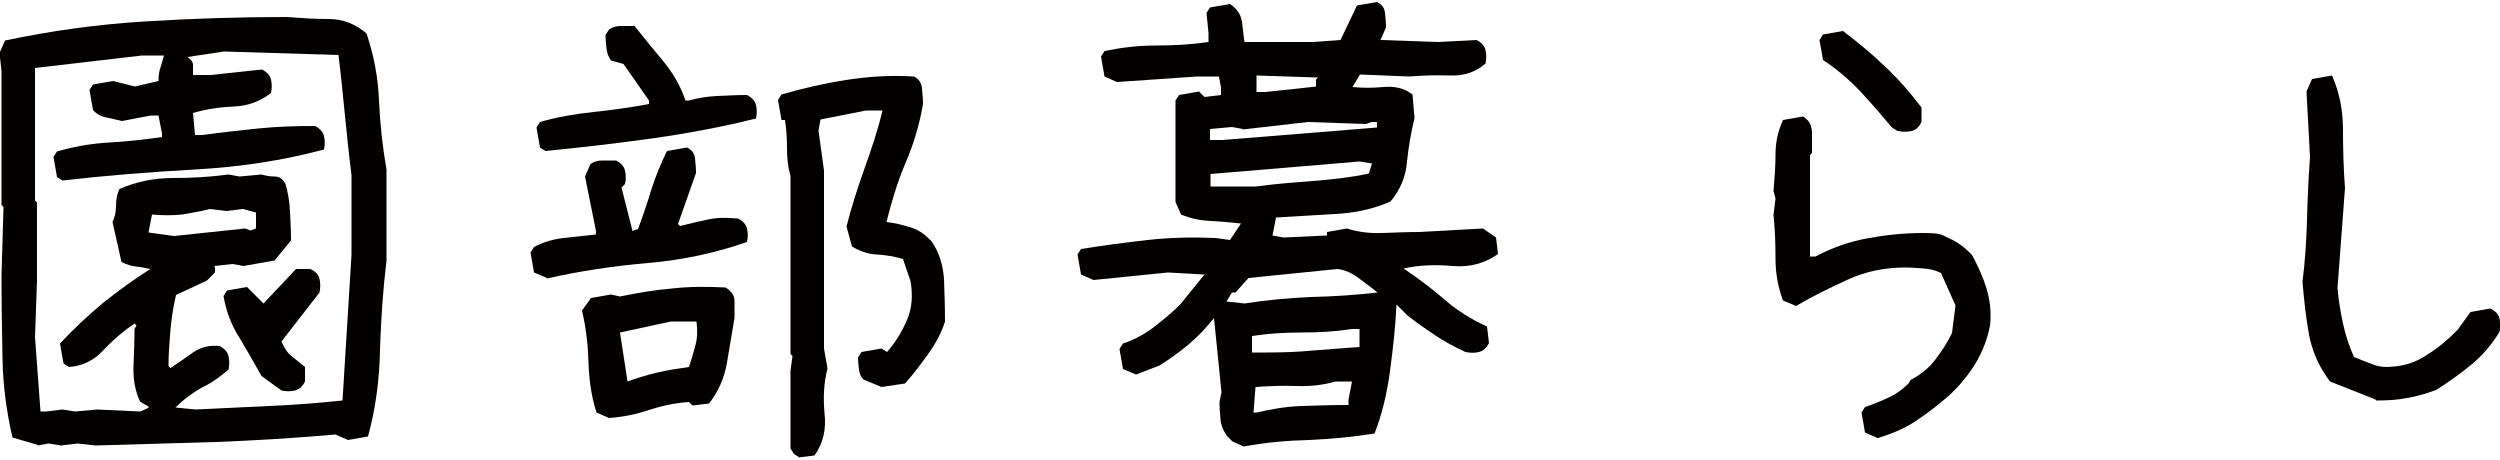 <?xml version="1.0" encoding="UTF-8"?>
<svg id="_レイヤー_1" data-name="レイヤー 1" xmlns="http://www.w3.org/2000/svg" version="1.1" viewBox="0 0 500 91.9">
  <defs>
    <style>
      .cls-1 {
        fill: #040000;
        stroke-width: 0px;
      }
    </style>
  </defs>
  <path class="cls-1" d="M7.6,89l-5.1-1.5c-1.2-5.1-1.9-10.4-2-15.8-.1-5.5-.2-11-.2-16.5l.4-13.8-.4-.4V14.2l-.4-3.6,1.1-2.5c9-1.9,18.2-3.2,27.8-3.8,9.6-.6,19.1-.9,28.5-.9,2.7.2,5.5.4,8.4.4s5.4,1,7.6,2.9c1.5,4.4,2.3,8.8,2.5,13.4.2,4.6.7,9.2,1.5,13.8v18.2c-.7,5.8-1.1,11.7-1.3,17.8-.1,6.1-.9,11.9-2.4,17.4l-4,.7-2.5-1.1c-8,.7-16,1.2-24,1.5l-24,.7-3.6-.4-3.3.4-2.5-.4-2.2.4ZM29.8,81.4l-1.8-1.1c-1-2.2-1.4-4.5-1.3-7.1.1-2.5.2-5,.2-7.4l.4-.7-.4-.4c-2.2,1.5-4.2,3.2-6.2,5.3-1.9,2.1-4.2,3.2-6.9,3.4l-1.1-.7-.7-4c2.7-2.9,5.6-5.6,8.7-8.2,3.2-2.5,6.3-4.8,9.4-6.7-1-.2-1.9-.4-2.9-.5s-1.9-.4-2.9-.9l-1.8-8c.5-1,.7-2.1.7-3.3s.2-2.3.7-3.3c3.4-1.5,7-2.2,10.7-2.2s7.4-.2,11.1-.7l2.2.4,4.4-.4c.7.2,1.6.4,2.6.4s1.7.5,2.2,1.5c.5,1.7.8,3.5.9,5.5.1,1.9.2,3.9.2,5.8l-3.3,4-6.2,1.1-2.2-.4-3.6.4c.2.7.2,1.3-.2,1.6-.4.4-.8.8-1.3,1.3l-6.2,2.9c-.5,2.2-.9,4.5-1.1,6.9-.2,2.4-.4,4.8-.4,7.3l.4.4c1.5-1,3-2,4.5-3.1,1.6-1.1,3.3-1.5,5.3-1.3,1,.5,1.6,1.2,1.8,2,.2.9.2,1.8,0,2.7-1.7,1.5-3.4,2.7-5.3,3.6-1.8,1-3.6,2.3-5.3,4l4,.4c4.9-.2,9.8-.5,14.7-.7,5-.2,9.9-.6,14.7-1.1l1.8-29.1v-16c-.5-3.9-.9-7.8-1.3-11.8s-.8-8.1-1.3-12.2l-22.9-.7-7.3,1.1c.7.5,1.1,1,1.1,1.6v2h3.6l10.2-1.1c1,.5,1.6,1.2,1.8,2,.2.9.2,1.8,0,2.7-2.2,1.7-4.7,2.6-7.4,2.7s-5.5.5-8.2,1.3l.4,4.4h1.5c3.6-.5,7.3-.9,11.1-1.3s7.6-.5,11.4-.5c1,.5,1.6,1.2,1.8,2,.2.9.2,1.8,0,2.7-8.2,2.2-16.8,3.5-25.8,4s-17.8,1.2-26.5,2.2l-1.1-.7-.7-4,.7-1.1c3.4-1,6.9-1.6,10.5-1.8s7.1-.6,10.5-1.1v-.7l-.7-3.6h-1.5l-5.8,1.1c-1-.2-2-.5-3.1-.7s-2-.7-2.7-1.5l-.7-4,.7-1.1,4-.7,4.4,1.1,4.7-1.1c0-1,.1-1.9.4-2.7.2-.8.5-1.6.7-2.4h-4.4l-21.4,2.5v26.5l.4.4v15.6l-.4,11.3,1.1,14.9h1.1l3.3-.4,2.5.4,4.4-.4,8.7.4,1.5-.7ZM51.2,45.8v-3.3l-2.6-.7-3.3.4-3.3-.4c-2,.5-3.8.8-5.6,1.1-1.8.2-3.8.2-6,0l-.7,3.6,5.1.7,14.2-1.5,1.1.4,1.1-.4ZM56.3,78.1l-4-2.9c-1.5-2.7-3-5.3-4.5-7.8-1.6-2.5-2.6-5.3-3.1-8.2l.7-1.1,4-.7,3.3,3.3,6.5-6.9h2.9c1,.5,1.6,1.1,1.8,2,.2.8.2,1.8,0,2.7l-7.6,9.8c.5,1.2,1.1,2.2,2,2.9s1.8,1.5,2.7,2.2v2.9c-.5,1-1.2,1.6-2,1.8-.8.2-1.7.2-2.7,0Z"/>
  <path class="cls-1" d="M109.4,55.6l-2.6-1.1-.7-4,.7-1.1c1.9-1,3.9-1.6,6-1.8s4.2-.5,6.4-.7v-.7l-2.2-10.9,1.1-2.5c.7-.5,1.5-.7,2.4-.7h2.7c1,.5,1.6,1.2,1.8,2,.2.9.2,1.8,0,2.7l-.7.7,2.2,8.7,1.1-.4c1-2.7,1.9-5.3,2.7-8,.9-2.7,1.9-5.2,3.1-7.6l4-.7c1,.5,1.5,1.2,1.6,2.2.1,1,.2,1.9.2,2.9l-3.6,10.2.4.4c1.9-.5,3.8-.9,5.6-1.3,1.8-.4,3.8-.4,6-.2,1,.5,1.6,1.2,1.8,2,.2.8.2,1.8,0,2.7-6.3,2.2-12.9,3.6-19.8,4.2-6.9.6-13.6,1.6-20.2,3.1ZM109.1,30.2l-1.1-.7-.7-4,.7-1.1c3.4-1,7-1.6,10.7-2s7.4-.9,11.1-1.6v-.7l-5.1-7.3-2.5-.7c-.5-.7-.8-1.5-.9-2.4s-.2-1.8-.2-2.7l.7-1.1c.7-.5,1.5-.7,2.4-.7h2.7c1.9,2.4,3.9,4.8,5.8,7.1,1.9,2.3,3.4,4.9,4.4,7.8h.7c1.7-.5,3.6-.8,5.6-.9,2.1-.1,4.1-.2,6-.2,1,.5,1.6,1.2,1.8,2,.2.8.2,1.8,0,2.7-6.8,1.7-13.8,3-20.9,4s-14.2,1.8-21.2,2.5ZM121.8,83.6l-2.5-1.1c-1-3.1-1.5-6.5-1.6-10s-.5-7-1.3-10.4l1.8-2.5,4-.7,1.8.4c3.4-.7,6.8-1.3,10.4-1.6,3.5-.4,7.1-.4,10.7-.2,1.2.7,1.8,1.6,1.8,2.7v3.4c-.5,2.9-1,5.9-1.5,8.9s-1.7,5.8-3.6,8.2l-3.3.4-.7-.7c-2.9.2-5.6.8-8,1.6s-5.1,1.4-8,1.6ZM137.8,73.4c.5-1.5.9-2.9,1.3-4.4.4-1.5.4-3,.2-4.7h-5.1l-10.2,2.2,1.5,9.8c1.9-.7,3.9-1.3,6-1.8,2.1-.5,4.2-.8,6.3-1.1ZM159.9,91.5l-1.1-.7-.7-1.1v-15.6l.4-2.9-.4-.4v-35.6c-.5-1.7-.7-3.5-.7-5.4s-.1-3.9-.4-5.8h-.7l-.7-4,.7-1.1c4.1-1.2,8.4-2.2,12.9-2.9,4.5-.7,9-1,13.6-.7,1,.5,1.5,1.3,1.6,2.4.1,1.1.2,2.1.2,3.1-.7,4.1-1.9,8.1-3.5,11.8-1.6,3.8-2.8,7.7-3.8,11.8,1.7.2,3.3.6,4.9,1.1,1.6.5,3,1.5,4.2,2.9,1.5,2.2,2.2,4.7,2.4,7.4.1,2.8.2,5.6.2,8.5-.7,2.2-1.8,4.3-3.3,6.4-1.5,2.1-3,4.1-4.7,6l-4.7.7-3.6-1.5c-.5-.5-.8-1.1-.9-2-.1-.8-.2-1.6-.2-2.4l.7-1.1,4-.7,1.1.7c1.7-1.9,3-4.1,4-6.4,1-2.3,1.2-4.9.7-7.8l-1.5-4.4c-1.7-.5-3.4-.8-5.3-.9-1.8-.1-3.4-.7-4.9-1.6l-1.1-4c1-3.9,2.2-7.7,3.6-11.6s2.7-7.8,3.6-11.6h-3.3l-9.1,1.8-.4,2.2,1.1,8v35.6l.7,4c-.7,2.7-.9,5.6-.6,8.9.4,3.3-.3,6.1-2,8.5l-3.3.4Z"/>
  <path class="cls-1" d="M249,89.4l-2.5-1.1-1.1-1.1c-.7-1-1.2-2.1-1.3-3.3s-.2-2.4-.2-3.6l.4-1.8-1.5-14.9c-1.5,1.9-3.2,3.7-5.1,5.3s-3.9,3-5.8,4.2l-4.7,1.8-2.6-1.1-.7-4,.7-1.1c2.2-.7,4.2-1.8,6.2-3.3,1.9-1.5,3.8-3,5.4-4.7l4.7-5.8-7.3-.4-14.9,1.5-2.5-1.1-.7-4,.7-1.1c4.4-.7,8.8-1.3,13.3-1.8,4.5-.5,9-.6,13.6-.4l2.9.4,2.2-3.3c-1.9-.2-3.9-.4-6-.5s-4.1-.5-6-1.3l-1.1-2.5v-20.3l.7-1.1,4-.7,1.1,1.1,3.3-.4v-1.5l-.4-2.2h-4.4l-16,1.1-2.5-1.1-.7-4,.7-1.1c3.4-.7,6.8-1.1,10.4-1.1s7-.2,10.4-.7v-1.8l-.4-4,.7-1.1,4-.7c1.5,1,2.2,2.2,2.4,3.6s.3,2.8.5,4h13.8l5.4-.4,3.3-6.9,4-.7c1,.5,1.5,1.2,1.6,2.2s.2,1.9.2,2.9l-1.1,2.5,11.6.4,7.6-.4c1,.5,1.6,1.2,1.8,2,.2.9.2,1.8,0,2.7-1.9,1.7-4.3,2.5-7.1,2.4-2.8-.1-5.5,0-8.2.2l-9.8-.4-1.5,2.5c1.9.2,4,.2,6.2,0,2.2-.2,4.1.2,5.8,1.5l.4,4.7c-.7,2.9-1.2,5.8-1.5,8.7-.2,2.9-1.3,5.6-3.3,8-3.4,1.5-7.1,2.3-11.1,2.5-4,.2-7.9.5-11.8.7l-.7,3.6,2.2.4,8.7-.4v-.7l4-.7c2.2.7,4.5,1,7.1.9,2.6-.1,5-.2,7.4-.2l12.7-.7,2.6,1.8.4,3.3c-2.7,1.9-5.7,2.7-9.1,2.4s-6.7-.2-9.8.5c2.9,1.9,5.6,4,8.2,6.2,2.5,2.2,5.4,4,8.5,5.4l.4,3.3c-.5,1-1.2,1.6-2,1.8s-1.7.2-2.7,0c-2.2-1-4.2-2.1-6-3.3s-3.7-2.5-5.6-4l-2.2-2.2c-.2,4.4-.7,8.8-1.3,13.3-.6,4.5-1.6,8.7-3.1,12.5-4.4.7-8.7,1.1-13.1,1.3-4.4.1-8.7.5-13.1,1.3ZM248.6,25.8l-2.2-.4-4.4.4v2.2h2.5l30.9-2.5v-1.1h-1.1l-1.1.4-11.6-.4-13.1,1.5ZM273.7,34.9l.7-2.2-2.5-.4-29.8,2.5v2.5h9.1c3.6-.5,7.4-.8,11.3-1.1s7.6-.7,11.3-1.5ZM275.5,58.5c-1.2-1-2.5-1.9-3.8-2.9-1.3-1-2.7-1.6-4.2-1.8l-17.8,1.8-2.6,2.9h-.7l-1.1,1.8,3.6.4c4.4-.7,8.8-1.1,13.3-1.3,4.5-.1,8.9-.4,13.3-.9ZM271.9,69.4v-3.6h-1.5c-3.2.5-6.5.7-10,.7s-6.8.2-10,.7v3.3h2.9c3.1,0,6.2-.1,9.3-.4,3-.2,6.1-.5,9.3-.7ZM269.7,81v-1.1l.7-3.6h-3.3c-2.4.7-5,1-7.8.9s-5.5,0-8.2.2l-.4,5.1h.7c2.9-.7,5.9-1.2,8.9-1.3,3-.1,6.1-.2,9.3-.2ZM263.2,17.4v-1.5l.4-.4-12.3-.4v3.3h1.8l10.2-1.1Z"/>
  <path class="cls-1" d="M375.5,87.6l-2.5-1.1-.7-4,.7-1.1c1.5-.5,3-1.1,4.5-1.8,1.6-.7,3-1.7,4.2-2.9l.4-.7c1.9-1,3.6-2.3,4.9-4,1.3-1.7,2.5-3.5,3.4-5.4l.7-5.5-2.9-6.5c-1-.5-2.1-.8-3.4-.9s-2.6-.2-3.8-.2c-4.1,0-7.9.8-11.4,2.4-3.5,1.6-7,3.3-10.4,5.3l-2.6-1.1c-1-2.7-1.5-5.4-1.5-8.4s-.1-5.8-.4-8.7l.4-3.3-.4-1.5c.2-2.4.4-4.8.4-7.3s.5-4.7,1.5-6.9l4-.7c1.2.7,1.8,1.8,1.8,3.3v4l-.4.4v20.3h1.1c3.2-1.7,6.5-2.9,10.2-3.6s7.4-1.1,11.3-1.1,3.7.4,5.3,1.1,3.1,1.8,4.5,3.3c1.2,2.2,2.2,4.4,2.9,6.7.7,2.3,1,4.8.7,7.4-.5,2.7-1.5,5.2-2.9,7.6-1.5,2.4-3.3,4.6-5.4,6.5-2.2,1.9-4.4,3.6-6.7,5.1-2.3,1.5-4.8,2.5-7.4,3.3ZM379.5,26.2l-1.1-.7c-2-2.4-4.1-4.8-6.4-7.3-2.3-2.4-4.8-4.5-7.4-6.2l-.7-4,.7-1.1,4-.7c2.9,2.2,5.7,4.5,8.4,7.1,2.7,2.5,5.1,5.3,7.3,8.2v2.9c-.5,1-1.1,1.6-2,1.8s-1.8.2-2.7,0Z"/>
  <path class="cls-1" d="M475.1,79.9l-9.1-3.6c-2.2-2.9-3.6-6.1-4.2-9.4s-1-6.9-1.3-10.5c.5-4.1.8-8.3.9-12.5.1-4.2.3-8.4.6-12.5l-.7-13.1,1.1-2.5,4-.7c1.5,3.4,2.2,7,2.2,10.9s.1,7.8.4,11.6l-1.5,20c.2,2.4.6,4.8,1.1,7.1.5,2.3,1.2,4.5,2.2,6.7,1.2.5,2.5,1,3.8,1.5,1.3.5,2.7.6,4.2.4,2.4-.2,4.7-1,6.7-2.4,2.1-1.3,4.1-3,6-4.9l2.6-3.6,4-.7c1,.5,1.6,1.2,1.8,2,.2.9.2,1.8,0,2.7-1.5,2.4-3.3,4.6-5.6,6.5-2.3,1.9-4.7,3.6-7.1,5.1-1.9.7-3.9,1.3-5.8,1.6-2,.4-4,.5-6.2.5Z"/>
</svg>
